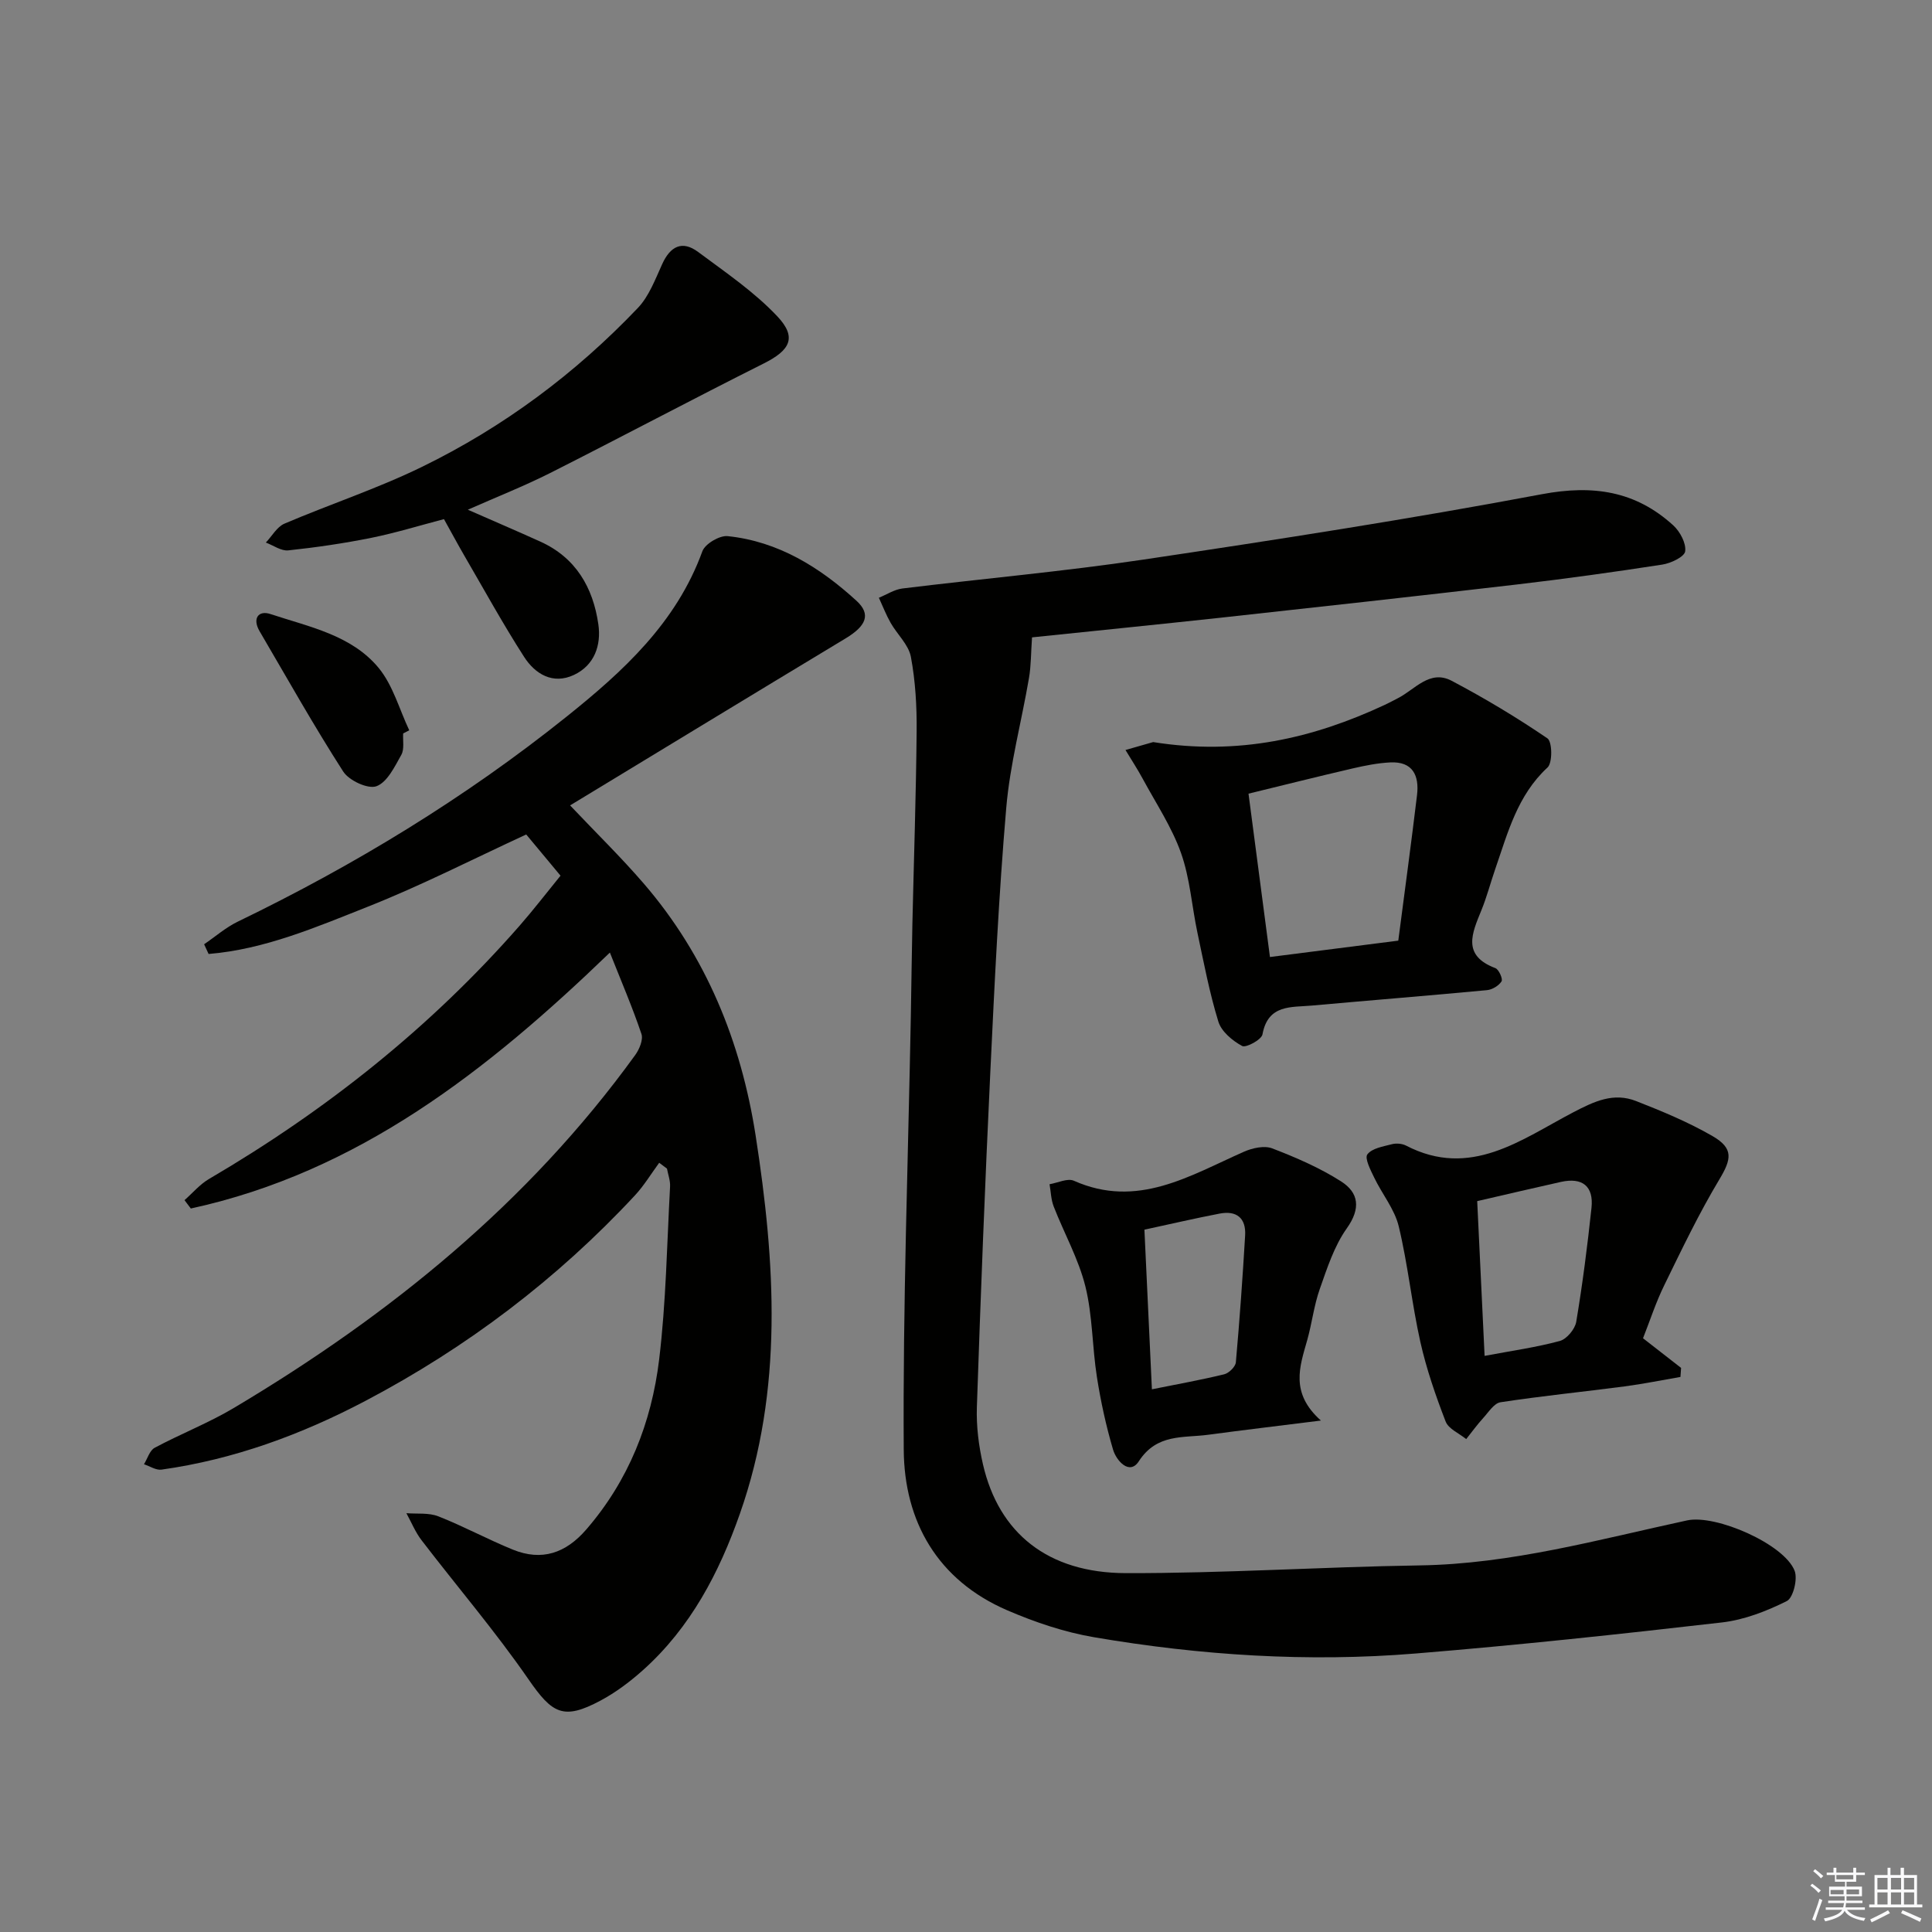 <svg enable-background="new 0 0 400 400" viewBox="0 0 400 400" xmlns="http://www.w3.org/2000/svg"><rect x="0" y="0" width="400" height="400" fill="#808080" stroke="none"/><g fill="#010100"><path d="m136.48 240.74c-1.67 2.27-3.14 4.73-5.05 6.78-16.14 17.35-34.83 31.49-55.74 42.5-13.24 6.98-27.29 12.15-42.25 14.25-1.13.16-2.41-.71-3.63-1.11.72-1.16 1.17-2.85 2.21-3.41 5.41-2.9 11.19-5.14 16.45-8.28 32.2-19.18 60.89-42.41 83.04-73.03.86-1.19 1.7-3.19 1.29-4.38-1.84-5.46-4.12-10.76-6.53-16.84-25.35 24.46-52.1 45.44-86.76 52.99-.44-.58-.87-1.16-1.31-1.73 1.68-1.48 3.18-3.28 5.08-4.39 24.17-14.16 45.85-31.35 64.33-52.47 2.85-3.26 5.48-6.69 8.44-10.32-2.48-2.98-4.88-5.86-7.1-8.53-11.1 5.12-21.73 10.57-32.79 14.95-10.66 4.22-21.38 8.84-32.97 9.79-.31-.67-.62-1.34-.93-2.01 2.32-1.58 4.48-3.48 6.98-4.69 24.2-11.7 47.02-25.59 68.02-42.4 11.79-9.44 22.78-19.48 28.16-34.28.56-1.53 3.55-3.3 5.22-3.13 10.5 1.08 19.12 6.47 26.69 13.39 3.09 2.82 1.95 5.24-2.22 7.76-19.04 11.48-38.03 23.04-57.08 34.6 5.45 5.75 10.56 10.74 15.21 16.13 12.97 15.03 20.18 32.81 23.2 52.19 4.08 26.27 5.8 52.59-3.26 78.35-4.29 12.21-10.2 23.51-20 32.31-2.7 2.42-5.68 4.67-8.87 6.37-7.7 4.11-9.98 2.69-14.91-4.44-6.87-9.94-14.76-19.16-22.12-28.77-1.29-1.68-2.11-3.72-3.14-5.6 2.22.18 4.63-.13 6.61.65 5.24 2.06 10.23 4.78 15.45 6.9 5.97 2.42 10.92.74 15.15-4.14 8.81-10.16 13.54-22.18 15.12-35.23 1.43-11.85 1.61-23.85 2.26-35.79.07-1.23-.41-2.49-.64-3.73-.52-.39-1.07-.8-1.61-1.21z"/><path d="m213.67 131.96c-.23 3.24-.19 5.86-.63 8.41-1.53 8.98-3.94 17.88-4.71 26.92-1.56 18.22-2.43 36.51-3.3 54.78-1.1 23.08-2 46.18-2.78 69.28-.13 3.94.38 8.01 1.27 11.86 3.28 14.19 13.4 22.45 29.55 22.49 20.28.05 40.57-1.29 60.86-1.6 18.97-.29 37.07-5.37 55.38-9.32 5.95-1.28 20.11 4.91 22.25 10.44.66 1.72-.3 5.61-1.63 6.27-4.19 2.09-8.82 3.89-13.43 4.42-21.11 2.43-42.24 4.7-63.42 6.43-22.3 1.83-44.55.39-66.58-3.37-6.14-1.05-12.24-3.11-17.97-5.58-14.41-6.22-21.32-18.37-21.42-33.24-.2-29.95.91-59.9 1.47-89.85.12-6.33.18-12.66.32-18.99.3-13.31.76-26.62.88-39.93.05-5.13-.25-10.35-1.19-15.38-.47-2.52-2.83-4.65-4.19-7.04-.94-1.66-1.64-3.46-2.44-5.2 1.62-.66 3.2-1.71 4.87-1.92 16.64-2.04 33.37-3.52 49.95-5.99 27.55-4.11 55.09-8.38 82.45-13.53 10.58-1.99 19.38-.68 27.2 6.45 1.4 1.28 2.69 3.69 2.47 5.37-.15 1.14-2.96 2.48-4.73 2.75-10.01 1.55-20.05 2.94-30.11 4.12-20.46 2.39-40.94 4.65-61.42 6.89-13.23 1.43-26.46 2.76-38.97 4.06z"/><path d="m238.75 153.64c17.63 2.82 33.09-.77 47.96-7.71.9-.42 1.77-.9 2.66-1.35 3.56-1.79 6.63-6.03 11.18-3.63 6.82 3.6 13.46 7.58 19.83 11.92 1 .68 1.08 5.05.02 6.03-6.25 5.77-8.23 13.53-10.83 21.04-.98 2.83-1.73 5.74-2.86 8.51-1.93 4.75-4.09 9.35 2.89 11.99.72.27 1.59 2.25 1.28 2.74-.58.9-1.92 1.72-3.02 1.82-12.07 1.14-24.16 2.1-36.23 3.19-4.26.39-9.11-.3-10.25 5.97-.2 1.1-3.41 2.83-4.21 2.4-2.01-1.09-4.29-2.99-4.92-5.04-1.85-6-3.02-12.23-4.33-18.39-1.17-5.51-1.54-11.28-3.41-16.54-1.9-5.35-5.15-10.23-7.88-15.28-1.11-2.06-2.4-4.02-3.61-6.03 2.24-.64 4.48-1.28 5.73-1.64zm50.75 41.11c1.36-10.47 2.7-20.29 3.88-30.13.48-4.01-.85-7.01-5.55-6.77-2.6.13-5.2.65-7.75 1.24-7.17 1.66-14.31 3.46-21.59 5.23 1.53 11.63 2.96 22.54 4.44 33.82 9.24-1.17 17.73-2.26 26.57-3.39z"/><path d="m340.17 277.07c2.77 2.16 5.33 4.15 7.88 6.14-.04.62-.09 1.25-.13 1.87-3.86.66-7.69 1.45-11.57 1.96-8.56 1.12-17.15 1.98-25.68 3.28-1.34.2-2.49 2.07-3.6 3.28-1.25 1.38-2.35 2.89-3.51 4.35-1.47-1.2-3.67-2.11-4.26-3.65-2.07-5.36-3.97-10.86-5.23-16.46-1.77-7.92-2.58-16.06-4.48-23.95-.86-3.56-3.45-6.68-5.08-10.09-.75-1.55-2.02-4-1.41-4.8.96-1.27 3.26-1.63 5.06-2.1.9-.24 2.12-.14 2.94.28 13.36 6.94 23.9-1.28 34.61-6.88 4.42-2.31 8.38-4.17 13.05-2.33 5.39 2.11 10.81 4.36 15.81 7.25 4.41 2.55 3.9 4.8 1.42 8.94-4.23 7.05-7.8 14.51-11.41 21.91-1.75 3.55-2.97 7.36-4.41 11zm-34.33-28.39c.51 10.76 1.01 21.23 1.53 32.04 5.62-1.06 10.68-1.76 15.58-3.09 1.42-.39 3.13-2.44 3.39-3.95 1.31-7.82 2.32-15.71 3.16-23.6.48-4.5-1.89-6.36-6.32-5.38-5.49 1.22-10.96 2.51-17.34 3.98z"/><path d="m96.86 105.53c5.58 2.45 10.3 4.47 14.98 6.59 7.37 3.32 10.94 9.51 12.04 17.12.63 4.35-.8 8.5-5.06 10.5-4.35 2.04-8.02-.18-10.31-3.74-4.39-6.83-8.31-13.97-12.4-21-1.4-2.42-2.72-4.88-4.19-7.52-5.18 1.36-10.08 2.87-15.08 3.88-5.67 1.14-11.41 1.98-17.15 2.59-1.48.16-3.1-1.04-4.65-1.62 1.27-1.33 2.29-3.24 3.84-3.91 9.43-4.03 19.24-7.25 28.44-11.74 16.87-8.22 31.8-19.33 44.75-32.93 2.31-2.43 3.59-5.92 5.03-9.07 1.66-3.66 4.11-4.99 7.43-2.52 5.67 4.22 11.63 8.26 16.43 13.36 4.11 4.37 2.59 7.01-2.81 9.72-14.84 7.44-29.49 15.24-44.3 22.72-5.31 2.67-10.86 4.86-16.99 7.57z"/><path d="m273.48 294.11c-8.89 1.12-16.12 1.97-23.32 2.94-5.17.7-10.64-.29-14.38 5.49-1.92 2.98-4.66-.11-5.34-2.43-1.45-4.92-2.55-9.97-3.34-15.04-.98-6.23-.88-12.69-2.39-18.76-1.42-5.69-4.4-10.98-6.55-16.51-.56-1.43-.59-3.07-.86-4.62 1.69-.28 3.72-1.3 5.03-.72 13.16 5.85 23.97-1.04 35.22-6.01 1.75-.77 4.21-1.32 5.85-.69 4.91 1.89 9.83 4.01 14.25 6.83 3.69 2.35 4.12 5.61 1.18 9.74-2.6 3.66-4.06 8.22-5.58 12.53-1.21 3.42-1.62 7.11-2.61 10.62-1.55 5.48-3.58 10.9 2.84 16.63zm-36.54-39.52c.53 11.28 1.03 21.95 1.55 33.05 5.37-1.08 10.21-1.95 14.98-3.11.97-.24 2.31-1.56 2.4-2.47.78-8.74 1.4-17.49 1.92-26.25.22-3.66-1.8-5.23-5.32-4.54-5.01.96-9.97 2.12-15.53 3.32z"/><path d="m83.47 151.85c-.09 1.49.28 3.25-.38 4.43-1.38 2.45-2.91 5.67-5.15 6.5-1.75.65-5.69-1.18-6.88-3.04-6.09-9.48-11.62-19.33-17.32-29.06-1.53-2.62-.25-4.38 2.25-3.55 7.98 2.65 16.76 4.33 22.4 11.15 2.97 3.6 4.28 8.57 6.34 12.92-.42.22-.84.44-1.26.65z"/></g><path d="m374.8 390.4.4-.4c.7.5 1.3 1 1.8 1.4l-.5.5c-.5-.6-1.1-1.1-1.7-1.5zm1 7.3-.6-.3c.5-1.4 1.1-2.8 1.5-4.3.2.1.4.2.6.3-.5 1.3-1 2.8-1.5 4.3zm-.4-10.3.4-.4c.4.3 1 .8 1.7 1.4l-.5.5c-.4-.5-1-1-1.6-1.5zm2.5.3h1.7v-1h.6v1h3.5v-1h.6v1h1.8v.5h-1.8v1.4h-2v1h3.2v2h-3.2v.9h3.3v.5h-3.4c0 .3-.1.6-.1.9h4v.5h-3.7c.7.9 1.9 1.5 3.8 1.7-.1.2-.2.4-.3.6-2.1-.4-3.5-1.1-4-2.1-.4 1-1.8 1.7-4 2.2-.1-.2-.2-.4-.3-.6 2.1-.4 3.4-1 3.8-1.8h-3.4v-.5h3.6c.1-.3.1-.6.2-.9h-3.3v-.5h3.4c0-.3 0-.6 0-.9h-3.2v-2h3.3v-1h-2.1v-1.4h-1.7v-.5zm1.1 3.5v1h2.7c0-.3 0-.4 0-.4 0-.1 0-.2 0-.2 0-.1 0-.2 0-.3h-2.7zm1.2-3v.9h3.5v-.9zm4.7 3h-2.6v.6.4h2.6z" fill="#fafafb"/><path d="m393.6 386.7h.6v1.5h2.7v6.1h1.1v.6h-11v-.6h1.1v-6.1h2.7v-1.5h.6v1.5h2.1v-1.5zm-2.7 8.8.4.6c-1.2.6-2.5 1.3-3.8 1.9-.1-.2-.2-.4-.3-.6 1.2-.6 2.5-1.2 3.7-1.9zm-2.2-6.7v2.4h2.1v-2.4zm0 3v2.5h2.1v-2.5zm2.8-3v2.4h2.1v-2.4zm0 3v2.5h2.1v-2.5zm6 6.1c-1.4-.7-2.7-1.3-3.9-1.8l.3-.6c1.5.6 2.7 1.2 3.9 1.7zm-1.2-9.1h-2.1v2.4h2.1zm-2.1 3v2.5h2.1v-2.5z" fill="#fafafb"/></svg>
